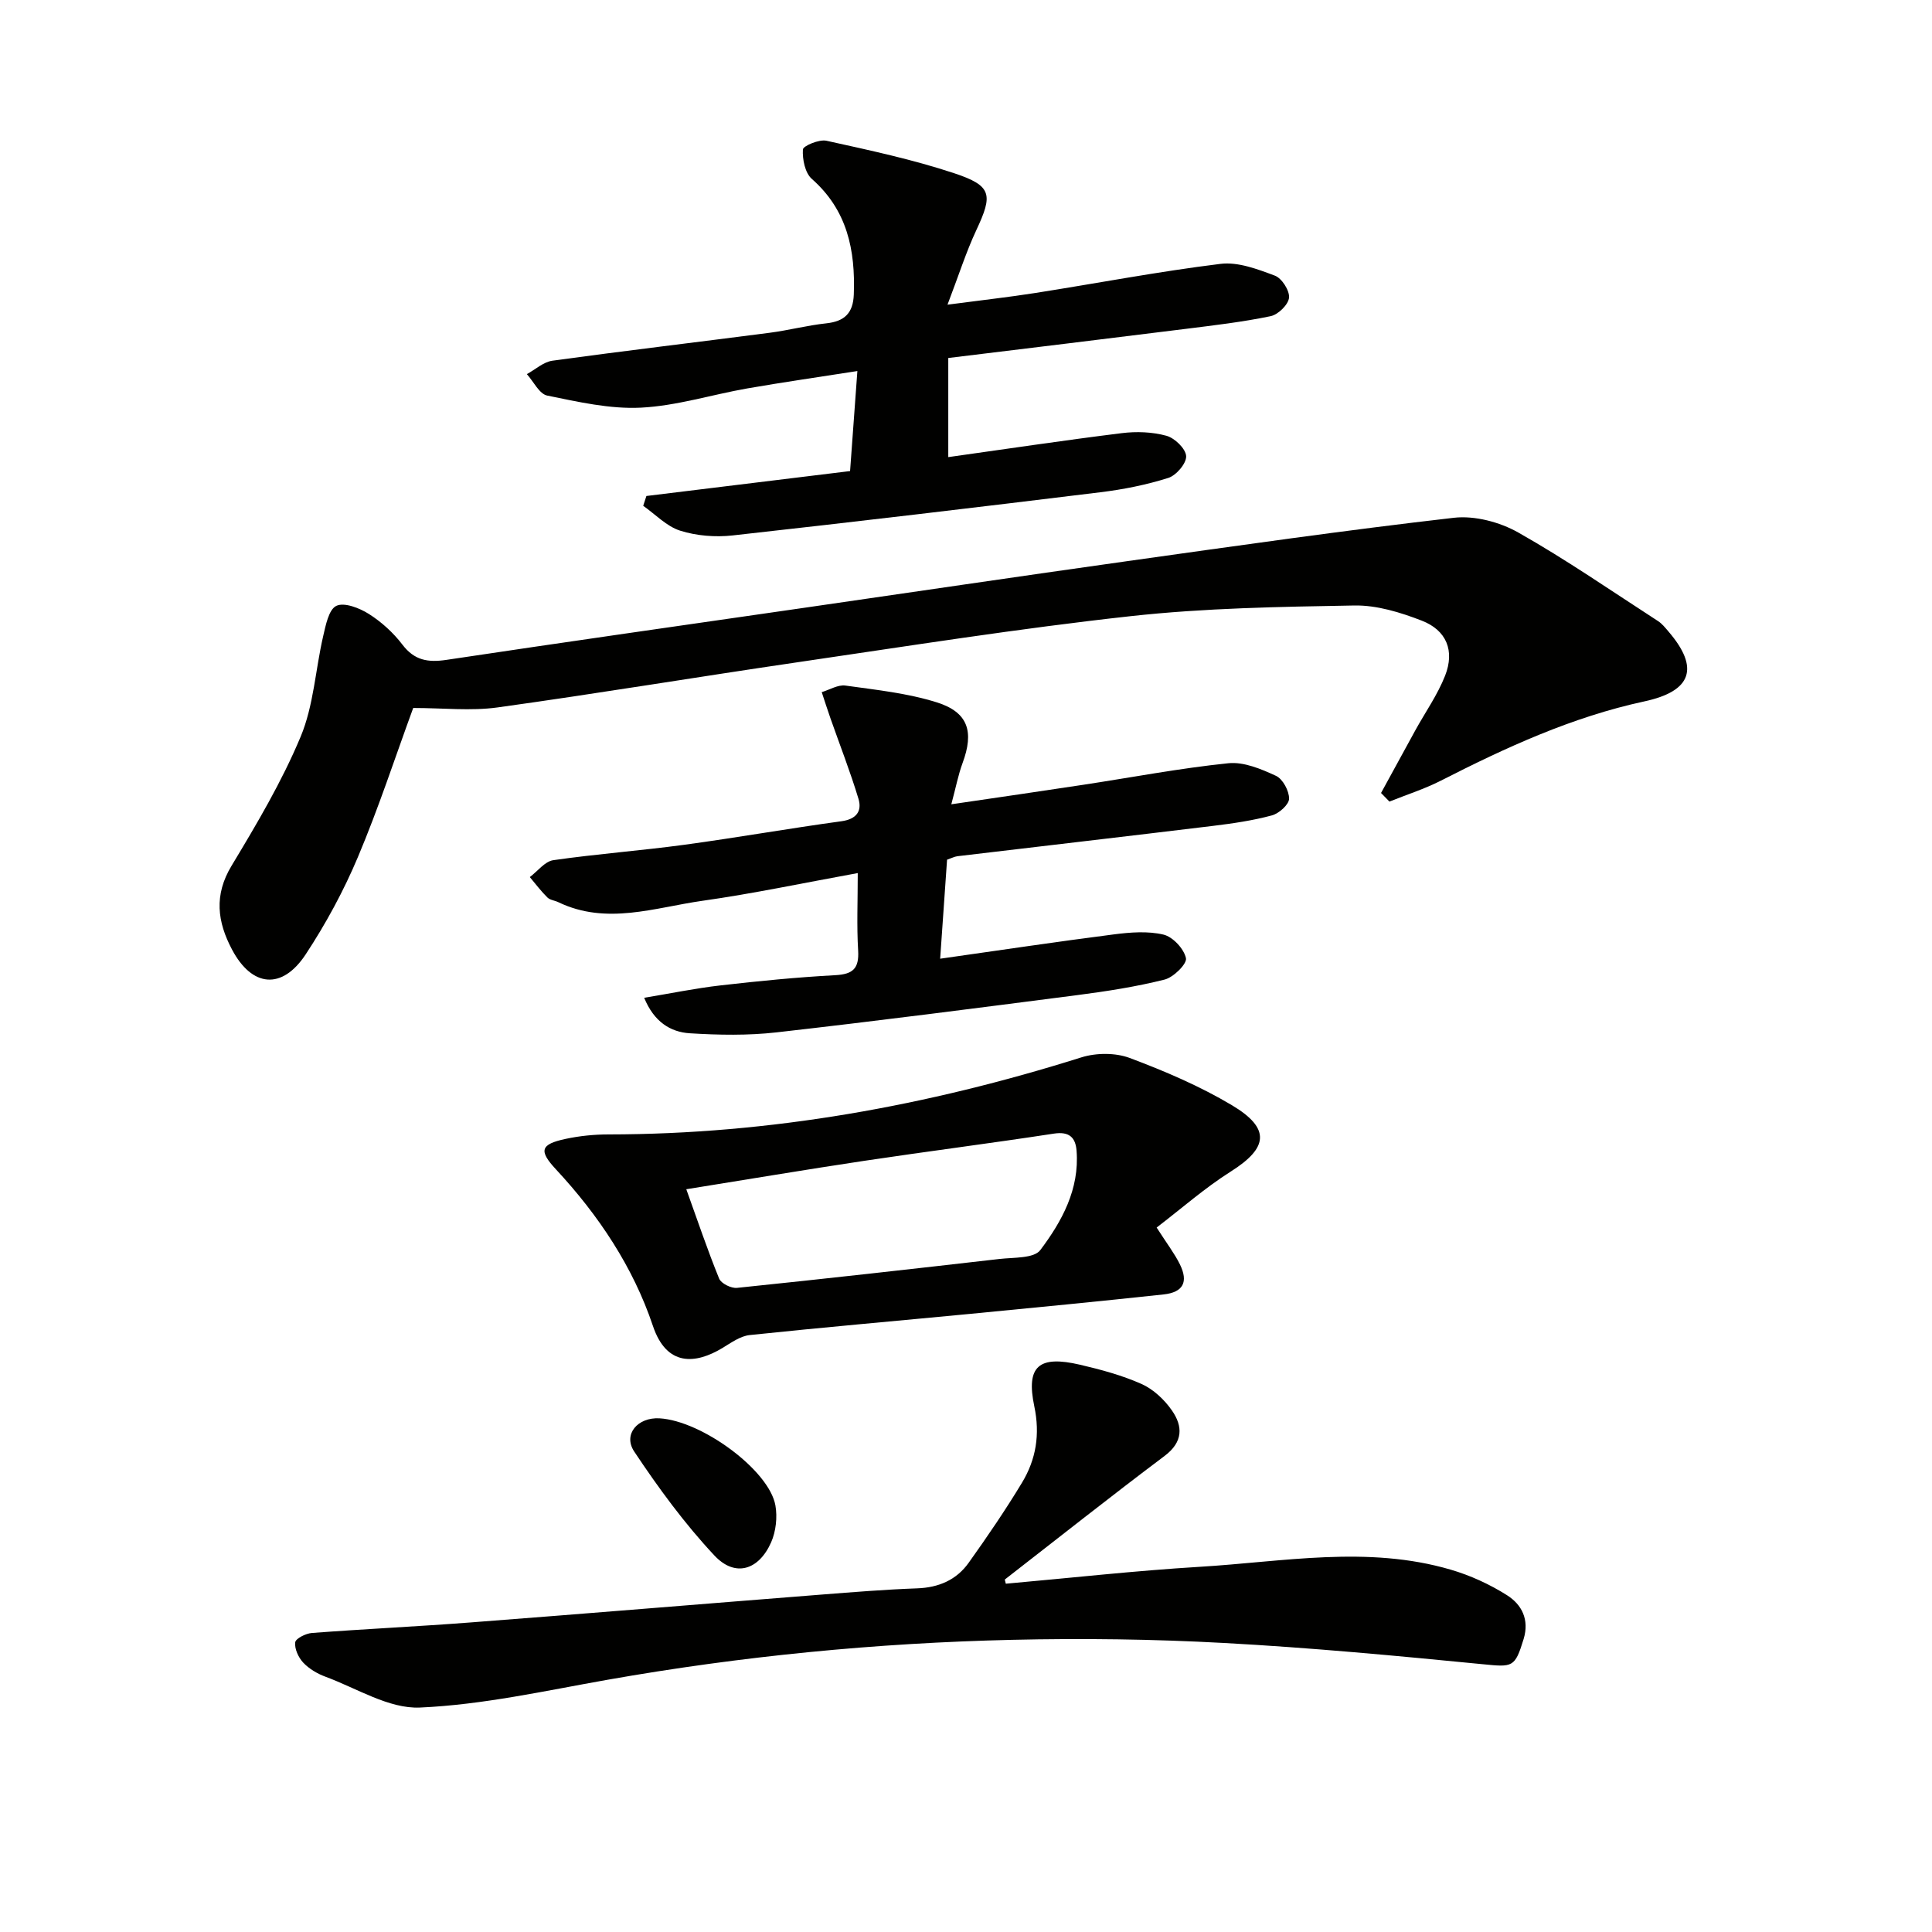 <svg enable-background="new 0 0 400 400" viewBox="0 0 400 400" xmlns="http://www.w3.org/2000/svg"><g fill="#010100"><path d="m85.55 146.58c-3.71 10.12-7.15 20.67-11.45 30.87-2.95 7-6.63 13.79-10.81 20.14-4.9 7.44-11.13 6.79-15.25-.99-3.05-5.75-3.77-11.27-.1-17.35 5.22-8.66 10.43-17.45 14.31-26.74 2.69-6.44 3.05-13.84 4.65-20.76.53-2.29 1.16-5.56 2.73-6.31 1.64-.79 4.79.44 6.72 1.66 2.63 1.66 5.08 3.89 6.97 6.37 2.49 3.27 5.29 3.72 9.11 3.15 24.62-3.7 49.28-7.2 73.92-10.76 22.34-3.23 44.68-6.54 67.03-9.68 22.52-3.16 45.04-6.39 67.63-8.98 4.31-.49 9.49.88 13.33 3.05 9.93 5.61 19.35 12.14 28.94 18.34.82.53 1.47 1.35 2.12 2.11 6.53 7.58 4.89 12.4-4.97 14.52-14.92 3.22-28.62 9.52-42.12 16.41-3.4 1.73-7.09 2.9-10.64 4.33-.58-.59-1.16-1.18-1.74-1.78 2.36-4.33 4.72-8.66 7.1-12.98 2.07-3.76 4.6-7.34 6.16-11.3 2.03-5.16.31-9.42-4.85-11.41-4.41-1.71-9.29-3.21-13.93-3.13-15.45.27-30.98.52-46.32 2.21-23.1 2.54-46.08 6.19-69.08 9.56-20.69 3.03-41.32 6.47-62.03 9.34-5.53.76-11.24.11-17.43.11z"/><path d="m208.24 327.89c13.39-1.19 26.75-2.69 40.16-3.5 17.32-1.04 34.73-4.46 51.95.59 4.07 1.19 8.09 3.03 11.67 5.3 3.02 1.91 4.66 5.02 3.43 9.06-1.81 5.93-2.25 5.83-8.45 5.22-17.84-1.75-35.71-3.43-53.61-4.4-14.6-.8-29.27-.99-43.9-.65-28.09.65-56.02 3.38-83.72 8.27-12.9 2.28-25.83 5.18-38.84 5.75-6.42.28-13.08-4-19.56-6.39-1.68-.62-3.38-1.63-4.59-2.91-.99-1.06-1.82-2.85-1.66-4.2.09-.79 2.2-1.85 3.46-1.94 10.94-.83 21.9-1.34 32.84-2.18 24.19-1.85 48.37-3.86 72.56-5.76 6.63-.52 13.27-1.06 19.91-1.3 4.46-.16 8.13-1.74 10.66-5.29 3.86-5.41 7.61-10.9 11.04-16.58 2.92-4.83 3.77-10.01 2.55-15.82-1.75-8.32.94-10.6 9.46-8.61 4.33 1.01 8.71 2.19 12.75 3.99 2.44 1.09 4.72 3.23 6.27 5.46 2.3 3.29 2.36 6.53-1.51 9.44-11.14 8.37-22.07 17.04-33.08 25.59.07.29.14.57.21.86z"/><path d="m133.83 102.69c13.89-1.7 27.77-3.4 42.17-5.16.48-6.58.96-13.13 1.51-20.71-7.92 1.24-15.38 2.31-22.8 3.6-7.35 1.29-14.63 3.61-22.01 3.98-6.43.32-13.01-1.2-19.4-2.5-1.64-.33-2.83-2.9-4.22-4.44 1.76-.96 3.43-2.52 5.29-2.78 14.97-2.06 29.97-3.83 44.96-5.78 3.94-.51 7.82-1.54 11.77-1.96 3.77-.41 5.53-2.13 5.67-5.97.34-9.18-1.34-17.45-8.69-23.93-1.41-1.24-1.97-4.06-1.85-6.09.04-.74 3.37-2.15 4.88-1.81 8.89 1.96 17.84 3.87 26.46 6.73 7.84 2.6 8.01 4.43 4.57 11.77-2.13 4.55-3.65 9.38-5.97 15.44 7.18-.95 12.7-1.56 18.17-2.42 12.79-2.01 25.52-4.45 38.36-6.03 3.62-.45 7.67 1.1 11.25 2.44 1.44.54 3.07 3.09 2.93 4.57-.14 1.43-2.25 3.5-3.81 3.82-5.82 1.21-11.75 1.9-17.66 2.64-16.29 2.04-32.58 4-49.08 6.02v20.52c12.07-1.69 23.97-3.48 35.91-4.96 3.04-.38 6.33-.26 9.25.54 1.72.47 4.01 2.68 4.09 4.22.08 1.49-2.05 3.99-3.7 4.51-4.56 1.44-9.33 2.39-14.09 2.97-25.37 3.11-50.74 6.12-76.14 8.94-3.55.39-7.44.08-10.83-.99-2.81-.89-5.12-3.37-7.65-5.15.22-.66.44-1.35.66-2.03z"/><path d="m239.47 254.15c2.18 3.4 3.72 5.4 4.81 7.61 1.8 3.66.7 5.8-3.38 6.24-13.36 1.44-26.74 2.74-40.11 4.03-15.19 1.46-30.4 2.78-45.57 4.38-1.98.21-3.89 1.62-5.7 2.71-5.49 3.29-11.49 3.89-14.34-4.6-4.1-12.21-11.25-22.92-20.07-32.41-3.6-3.87-3.25-5.2 2.02-6.32 2.9-.62 5.91-.92 8.88-.92 33.49-.03 66-5.92 97.87-15.95 3.06-.96 7.05-.99 10.01.12 7.26 2.72 14.51 5.82 21.16 9.78 8.06 4.81 7.52 8.83-.21 13.72-5.4 3.41-10.23 7.68-15.37 11.61zm-97.38-7.93c2.33 6.46 4.38 12.56 6.8 18.5.41 1.01 2.5 2.05 3.7 1.92 18.14-1.87 36.27-3.91 54.39-5.99 2.91-.33 7.09-.09 8.4-1.83 4.48-5.95 8.14-12.62 7.51-20.58-.21-2.72-1.5-4.02-4.67-3.54-13.11 2.01-26.26 3.68-39.38 5.65-12.12 1.82-24.2 3.86-36.75 5.87z"/><path d="m177.59 180.76c-11.32 2.06-21.69 4.26-32.16 5.74-9.88 1.4-19.85 5.09-29.83.29-.75-.36-1.72-.44-2.27-.98-1.32-1.3-2.44-2.8-3.64-4.22 1.62-1.21 3.11-3.25 4.87-3.5 9.03-1.3 18.16-1.97 27.2-3.2 10.84-1.47 21.62-3.38 32.45-4.86 3.13-.43 4.3-2.11 3.52-4.67-1.7-5.62-3.85-11.11-5.8-16.66-.63-1.79-1.2-3.6-1.8-5.4 1.64-.49 3.37-1.58 4.91-1.36 6.37.89 12.87 1.57 18.96 3.49 6.5 2.06 7.68 6.1 5.29 12.55-.89 2.41-1.37 4.97-2.33 8.54 9.8-1.44 18.6-2.71 27.39-4.05 9.99-1.52 19.94-3.42 29.97-4.45 3.19-.33 6.79 1.19 9.86 2.61 1.41.65 2.73 3.12 2.71 4.74-.02 1.21-2.09 3.06-3.56 3.45-3.97 1.07-8.09 1.67-12.19 2.17-17.63 2.14-35.27 4.18-52.91 6.28-.63.08-1.24.41-2.15.72-.46 6.57-.91 13.15-1.43 20.5 12.36-1.75 24.13-3.52 35.93-5.03 3.41-.44 7.04-.73 10.31.04 1.93.46 4.24 2.94 4.65 4.88.25 1.17-2.58 3.97-4.42 4.43-5.93 1.49-12.02 2.43-18.1 3.22-20.73 2.68-41.47 5.36-62.24 7.71-5.92.67-11.99.56-17.95.19-4.08-.25-7.45-2.43-9.46-7.35 5.52-.91 10.62-1.97 15.78-2.56 7.92-.91 15.86-1.69 23.81-2.12 3.66-.2 4.92-1.4 4.71-5.09-.31-5.12-.08-10.27-.08-16.05z"/><path d="m136.55 293.65c8.75.51 22.69 10.74 23.99 18.03.43 2.44.11 5.37-.88 7.63-2.57 5.81-7.48 7.3-11.74 2.75-6.18-6.59-11.59-13.99-16.61-21.53-2.38-3.58.74-7.14 5.24-6.88z"/></g></svg>